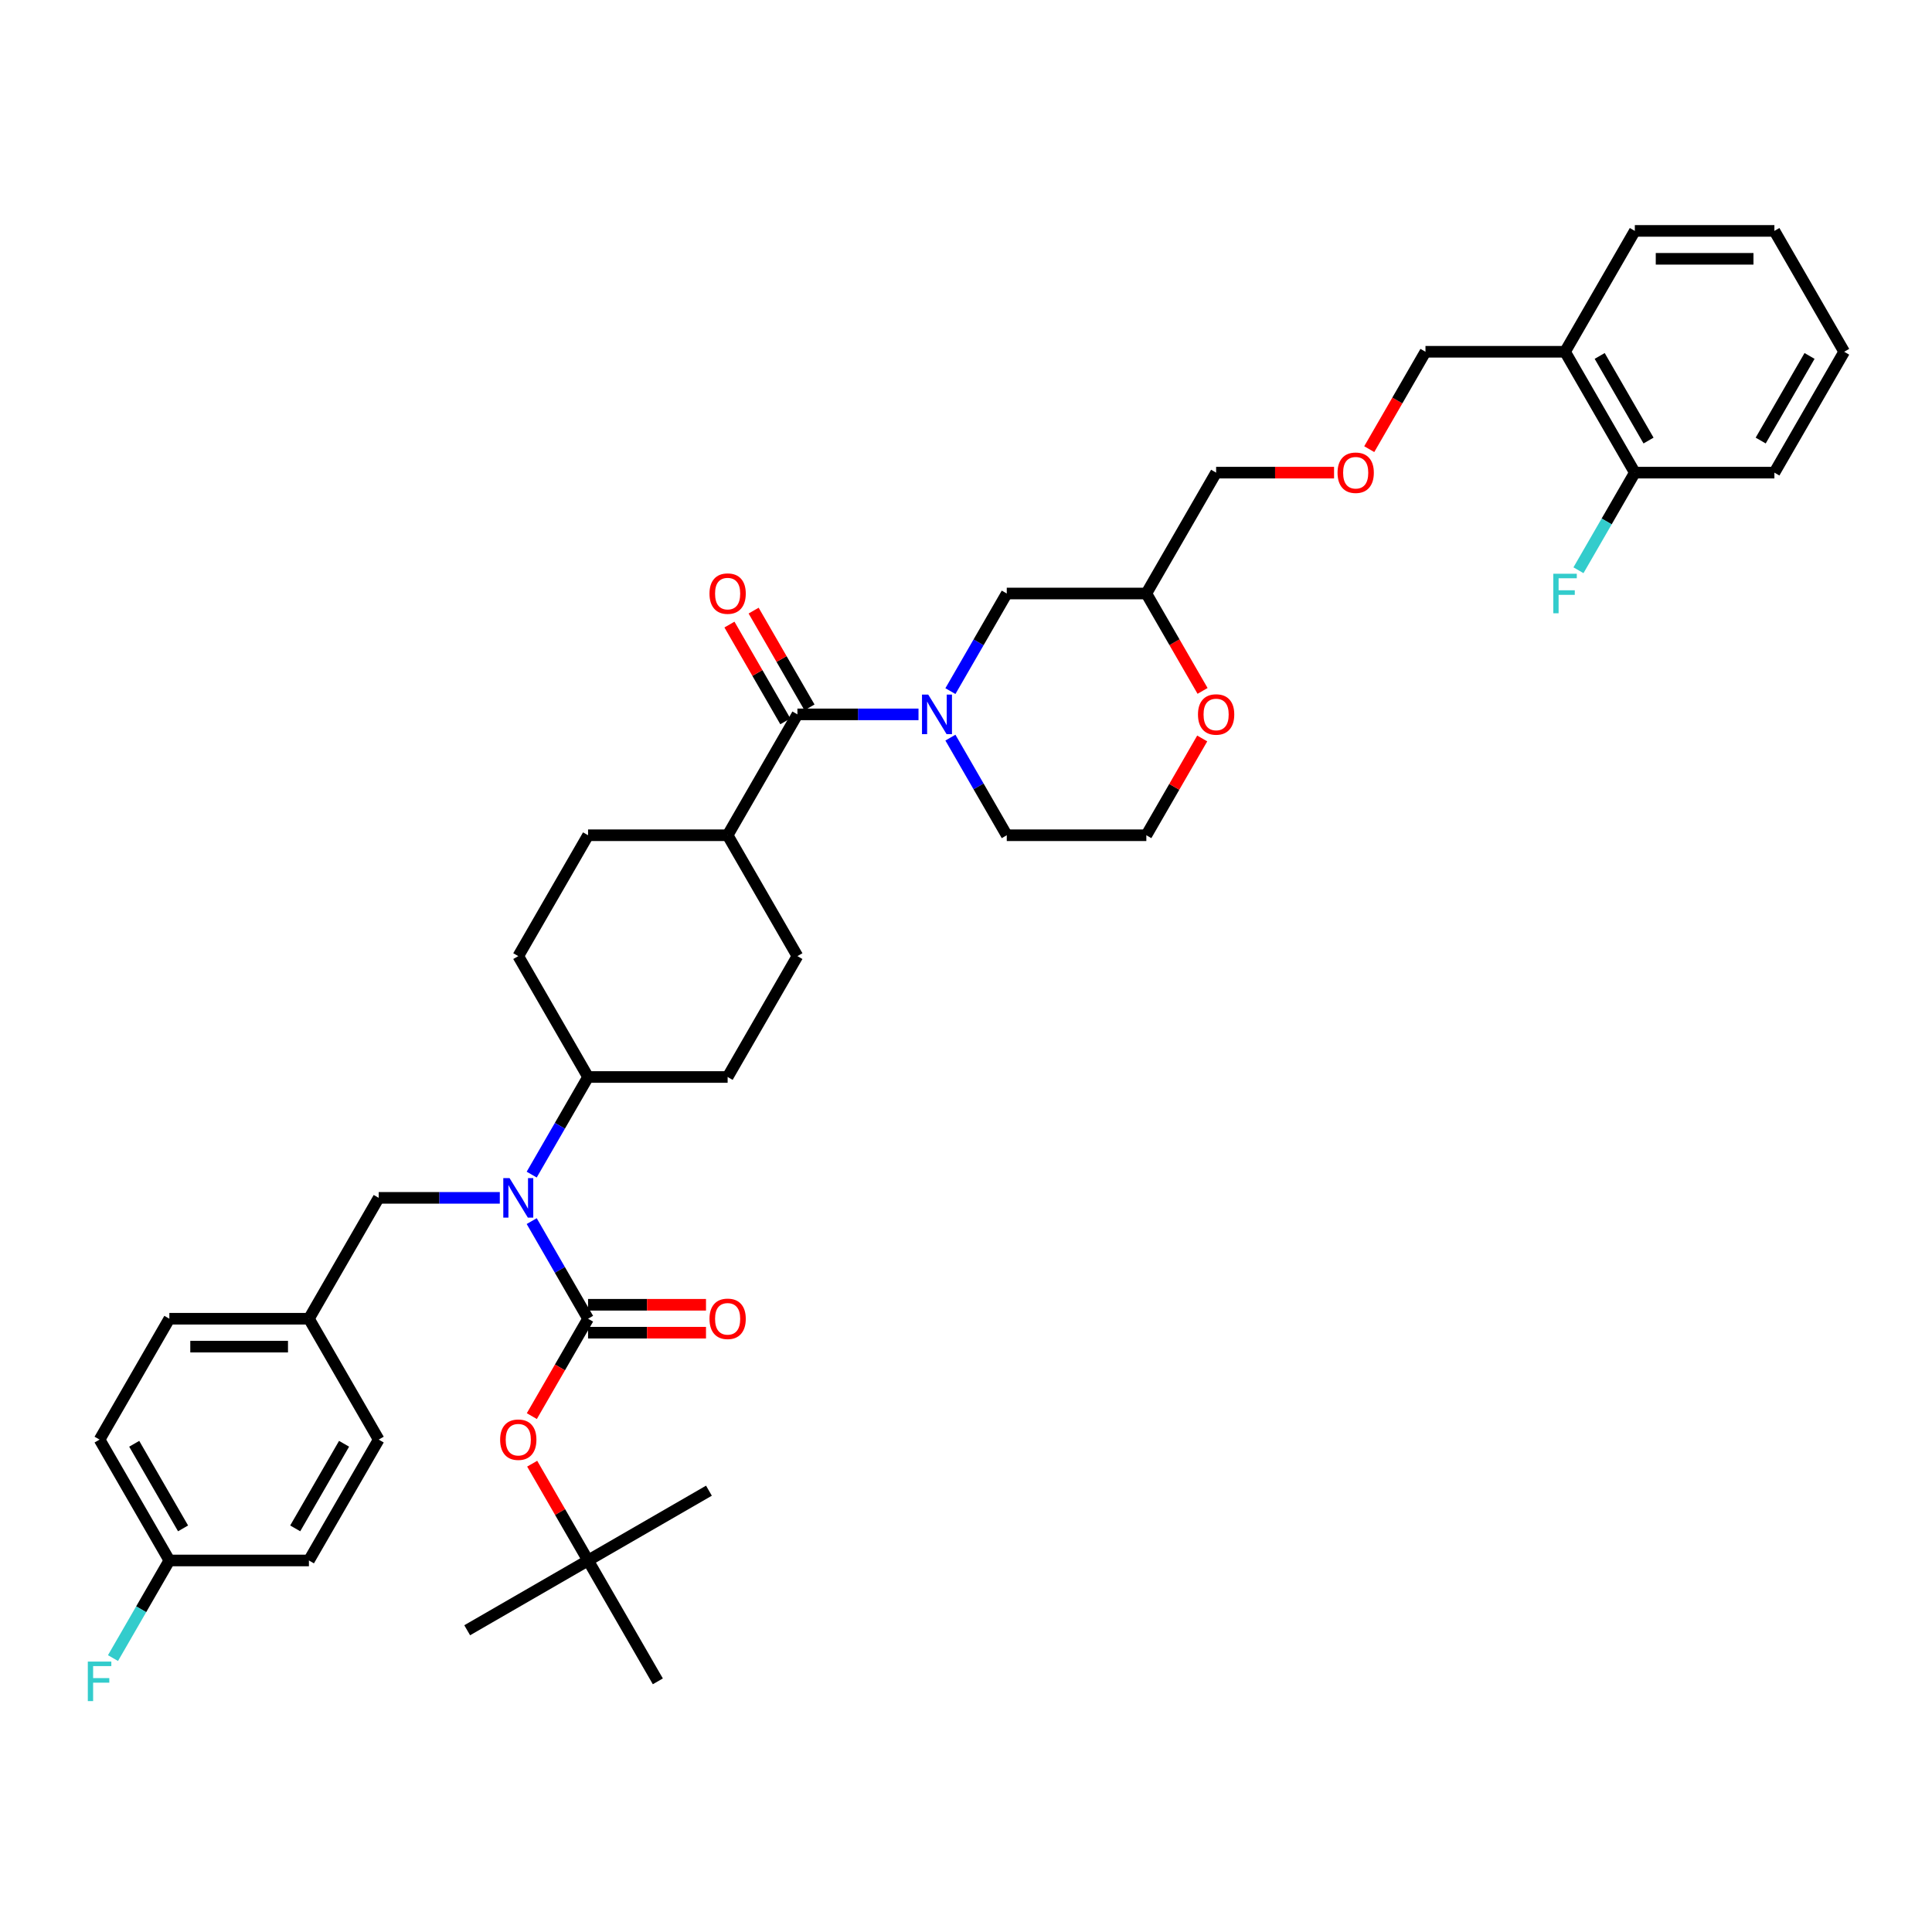 <?xml version='1.0' encoding='iso-8859-1'?>
<svg version='1.1' baseProfile='full'
              xmlns='http://www.w3.org/2000/svg'
                      xmlns:rdkit='http://www.rdkit.org/xml'
                      xmlns:xlink='http://www.w3.org/1999/xlink'
                  xml:space='preserve'
width='1000px' height='1000px' viewBox='0 0 1000 1000'>
<!-- END OF HEADER -->
<rect style='opacity:1.0;fill:#FFFFFF;stroke:none' width='1000' height='1000' x='0' y='0'> </rect>
<path class='bond-0' d='M 491.93,357.726 L 506.516,332.462' style='fill:none;fill-rule:evenodd;stroke:#0000FF;stroke-width:6px;stroke-linecap:butt;stroke-linejoin:miter;stroke-opacity:1' />
<path class='bond-0' d='M 506.516,332.462 L 521.101,307.199' style='fill:none;fill-rule:evenodd;stroke:#000000;stroke-width:6px;stroke-linecap:butt;stroke-linejoin:miter;stroke-opacity:1' />
<path class='bond-1' d='M 475.417,369.761 L 444.079,369.761' style='fill:none;fill-rule:evenodd;stroke:#0000FF;stroke-width:6px;stroke-linecap:butt;stroke-linejoin:miter;stroke-opacity:1' />
<path class='bond-1' d='M 444.079,369.761 L 412.741,369.761' style='fill:none;fill-rule:evenodd;stroke:#000000;stroke-width:6px;stroke-linecap:butt;stroke-linejoin:miter;stroke-opacity:1' />
<path class='bond-2' d='M 491.93,381.796 L 506.516,407.06' style='fill:none;fill-rule:evenodd;stroke:#0000FF;stroke-width:6px;stroke-linecap:butt;stroke-linejoin:miter;stroke-opacity:1' />
<path class='bond-2' d='M 506.516,407.06 L 521.101,432.323' style='fill:none;fill-rule:evenodd;stroke:#000000;stroke-width:6px;stroke-linecap:butt;stroke-linejoin:miter;stroke-opacity:1' />
<path class='bond-3' d='M 418.997,366.149 L 404.536,341.102' style='fill:none;fill-rule:evenodd;stroke:#000000;stroke-width:6px;stroke-linecap:butt;stroke-linejoin:miter;stroke-opacity:1' />
<path class='bond-3' d='M 404.536,341.102 L 390.075,316.055' style='fill:none;fill-rule:evenodd;stroke:#FF0000;stroke-width:6px;stroke-linecap:butt;stroke-linejoin:miter;stroke-opacity:1' />
<path class='bond-3' d='M 406.484,373.373 L 392.024,348.326' style='fill:none;fill-rule:evenodd;stroke:#000000;stroke-width:6px;stroke-linecap:butt;stroke-linejoin:miter;stroke-opacity:1' />
<path class='bond-3' d='M 392.024,348.326 L 377.563,323.279' style='fill:none;fill-rule:evenodd;stroke:#FF0000;stroke-width:6px;stroke-linecap:butt;stroke-linejoin:miter;stroke-opacity:1' />
<path class='bond-4' d='M 412.741,369.761 L 376.62,432.323' style='fill:none;fill-rule:evenodd;stroke:#000000;stroke-width:6px;stroke-linecap:butt;stroke-linejoin:miter;stroke-opacity:1' />
<path class='bond-5' d='M 412.741,494.885 L 376.62,557.448' style='fill:none;fill-rule:evenodd;stroke:#000000;stroke-width:6px;stroke-linecap:butt;stroke-linejoin:miter;stroke-opacity:1' />
<path class='bond-6' d='M 412.741,494.885 L 376.62,432.323' style='fill:none;fill-rule:evenodd;stroke:#000000;stroke-width:6px;stroke-linecap:butt;stroke-linejoin:miter;stroke-opacity:1' />
<path class='bond-7' d='M 521.101,432.323 L 593.342,432.323' style='fill:none;fill-rule:evenodd;stroke:#000000;stroke-width:6px;stroke-linecap:butt;stroke-linejoin:miter;stroke-opacity:1' />
<path class='bond-8' d='M 593.342,432.323 L 607.803,407.276' style='fill:none;fill-rule:evenodd;stroke:#000000;stroke-width:6px;stroke-linecap:butt;stroke-linejoin:miter;stroke-opacity:1' />
<path class='bond-8' d='M 607.803,407.276 L 622.264,382.23' style='fill:none;fill-rule:evenodd;stroke:#FF0000;stroke-width:6px;stroke-linecap:butt;stroke-linejoin:miter;stroke-opacity:1' />
<path class='bond-9' d='M 622.447,357.61 L 607.895,332.404' style='fill:none;fill-rule:evenodd;stroke:#FF0000;stroke-width:6px;stroke-linecap:butt;stroke-linejoin:miter;stroke-opacity:1' />
<path class='bond-9' d='M 607.895,332.404 L 593.342,307.199' style='fill:none;fill-rule:evenodd;stroke:#000000;stroke-width:6px;stroke-linecap:butt;stroke-linejoin:miter;stroke-opacity:1' />
<path class='bond-10' d='M 593.342,307.199 L 521.101,307.199' style='fill:none;fill-rule:evenodd;stroke:#000000;stroke-width:6px;stroke-linecap:butt;stroke-linejoin:miter;stroke-opacity:1' />
<path class='bond-11' d='M 593.342,307.199 L 629.462,244.636' style='fill:none;fill-rule:evenodd;stroke:#000000;stroke-width:6px;stroke-linecap:butt;stroke-linejoin:miter;stroke-opacity:1' />
<path class='bond-12' d='M 629.462,244.636 L 659.984,244.636' style='fill:none;fill-rule:evenodd;stroke:#000000;stroke-width:6px;stroke-linecap:butt;stroke-linejoin:miter;stroke-opacity:1' />
<path class='bond-12' d='M 659.984,244.636 L 690.506,244.636' style='fill:none;fill-rule:evenodd;stroke:#FF0000;stroke-width:6px;stroke-linecap:butt;stroke-linejoin:miter;stroke-opacity:1' />
<path class='bond-13' d='M 708.718,232.485 L 723.271,207.28' style='fill:none;fill-rule:evenodd;stroke:#FF0000;stroke-width:6px;stroke-linecap:butt;stroke-linejoin:miter;stroke-opacity:1' />
<path class='bond-13' d='M 723.271,207.28 L 737.823,182.074' style='fill:none;fill-rule:evenodd;stroke:#000000;stroke-width:6px;stroke-linecap:butt;stroke-linejoin:miter;stroke-opacity:1' />
<path class='bond-14' d='M 737.823,182.074 L 810.064,182.074' style='fill:none;fill-rule:evenodd;stroke:#000000;stroke-width:6px;stroke-linecap:butt;stroke-linejoin:miter;stroke-opacity:1' />
<path class='bond-15' d='M 810.064,182.074 L 846.184,244.636' style='fill:none;fill-rule:evenodd;stroke:#000000;stroke-width:6px;stroke-linecap:butt;stroke-linejoin:miter;stroke-opacity:1' />
<path class='bond-15' d='M 827.995,184.234 L 853.279,228.028' style='fill:none;fill-rule:evenodd;stroke:#000000;stroke-width:6px;stroke-linecap:butt;stroke-linejoin:miter;stroke-opacity:1' />
<path class='bond-16' d='M 810.064,182.074 L 846.184,119.512' style='fill:none;fill-rule:evenodd;stroke:#000000;stroke-width:6px;stroke-linecap:butt;stroke-linejoin:miter;stroke-opacity:1' />
<path class='bond-17' d='M 846.184,244.636 L 918.425,244.636' style='fill:none;fill-rule:evenodd;stroke:#000000;stroke-width:6px;stroke-linecap:butt;stroke-linejoin:miter;stroke-opacity:1' />
<path class='bond-18' d='M 846.184,244.636 L 831.599,269.9' style='fill:none;fill-rule:evenodd;stroke:#000000;stroke-width:6px;stroke-linecap:butt;stroke-linejoin:miter;stroke-opacity:1' />
<path class='bond-18' d='M 831.599,269.9 L 817.013,295.163' style='fill:none;fill-rule:evenodd;stroke:#33CCCC;stroke-width:6px;stroke-linecap:butt;stroke-linejoin:miter;stroke-opacity:1' />
<path class='bond-19' d='M 918.425,244.636 L 954.545,182.074' style='fill:none;fill-rule:evenodd;stroke:#000000;stroke-width:6px;stroke-linecap:butt;stroke-linejoin:miter;stroke-opacity:1' />
<path class='bond-19' d='M 911.331,228.028 L 936.615,184.234' style='fill:none;fill-rule:evenodd;stroke:#000000;stroke-width:6px;stroke-linecap:butt;stroke-linejoin:miter;stroke-opacity:1' />
<path class='bond-20' d='M 954.545,182.074 L 918.425,119.512' style='fill:none;fill-rule:evenodd;stroke:#000000;stroke-width:6px;stroke-linecap:butt;stroke-linejoin:miter;stroke-opacity:1' />
<path class='bond-21' d='M 918.425,119.512 L 846.184,119.512' style='fill:none;fill-rule:evenodd;stroke:#000000;stroke-width:6px;stroke-linecap:butt;stroke-linejoin:miter;stroke-opacity:1' />
<path class='bond-21' d='M 907.589,133.96 L 857.021,133.96' style='fill:none;fill-rule:evenodd;stroke:#000000;stroke-width:6px;stroke-linecap:butt;stroke-linejoin:miter;stroke-opacity:1' />
<path class='bond-22' d='M 376.62,557.448 L 304.38,557.448' style='fill:none;fill-rule:evenodd;stroke:#000000;stroke-width:6px;stroke-linecap:butt;stroke-linejoin:miter;stroke-opacity:1' />
<path class='bond-23' d='M 304.38,557.448 L 268.259,494.885' style='fill:none;fill-rule:evenodd;stroke:#000000;stroke-width:6px;stroke-linecap:butt;stroke-linejoin:miter;stroke-opacity:1' />
<path class='bond-24' d='M 304.38,557.448 L 289.794,582.711' style='fill:none;fill-rule:evenodd;stroke:#000000;stroke-width:6px;stroke-linecap:butt;stroke-linejoin:miter;stroke-opacity:1' />
<path class='bond-24' d='M 289.794,582.711 L 275.208,607.975' style='fill:none;fill-rule:evenodd;stroke:#0000FF;stroke-width:6px;stroke-linecap:butt;stroke-linejoin:miter;stroke-opacity:1' />
<path class='bond-25' d='M 268.259,494.885 L 304.38,432.323' style='fill:none;fill-rule:evenodd;stroke:#000000;stroke-width:6px;stroke-linecap:butt;stroke-linejoin:miter;stroke-opacity:1' />
<path class='bond-26' d='M 304.38,432.323 L 376.62,432.323' style='fill:none;fill-rule:evenodd;stroke:#000000;stroke-width:6px;stroke-linecap:butt;stroke-linejoin:miter;stroke-opacity:1' />
<path class='bond-27' d='M 258.695,620.01 L 227.357,620.01' style='fill:none;fill-rule:evenodd;stroke:#0000FF;stroke-width:6px;stroke-linecap:butt;stroke-linejoin:miter;stroke-opacity:1' />
<path class='bond-27' d='M 227.357,620.01 L 196.019,620.01' style='fill:none;fill-rule:evenodd;stroke:#000000;stroke-width:6px;stroke-linecap:butt;stroke-linejoin:miter;stroke-opacity:1' />
<path class='bond-28' d='M 275.208,632.045 L 289.794,657.309' style='fill:none;fill-rule:evenodd;stroke:#0000FF;stroke-width:6px;stroke-linecap:butt;stroke-linejoin:miter;stroke-opacity:1' />
<path class='bond-28' d='M 289.794,657.309 L 304.38,682.572' style='fill:none;fill-rule:evenodd;stroke:#000000;stroke-width:6px;stroke-linecap:butt;stroke-linejoin:miter;stroke-opacity:1' />
<path class='bond-29' d='M 196.019,620.01 L 159.898,682.572' style='fill:none;fill-rule:evenodd;stroke:#000000;stroke-width:6px;stroke-linecap:butt;stroke-linejoin:miter;stroke-opacity:1' />
<path class='bond-30' d='M 304.38,689.796 L 334.901,689.796' style='fill:none;fill-rule:evenodd;stroke:#000000;stroke-width:6px;stroke-linecap:butt;stroke-linejoin:miter;stroke-opacity:1' />
<path class='bond-30' d='M 334.901,689.796 L 365.423,689.796' style='fill:none;fill-rule:evenodd;stroke:#FF0000;stroke-width:6px;stroke-linecap:butt;stroke-linejoin:miter;stroke-opacity:1' />
<path class='bond-30' d='M 304.38,675.348 L 334.901,675.348' style='fill:none;fill-rule:evenodd;stroke:#000000;stroke-width:6px;stroke-linecap:butt;stroke-linejoin:miter;stroke-opacity:1' />
<path class='bond-30' d='M 334.901,675.348 L 365.423,675.348' style='fill:none;fill-rule:evenodd;stroke:#FF0000;stroke-width:6px;stroke-linecap:butt;stroke-linejoin:miter;stroke-opacity:1' />
<path class='bond-31' d='M 304.38,682.572 L 289.827,707.778' style='fill:none;fill-rule:evenodd;stroke:#000000;stroke-width:6px;stroke-linecap:butt;stroke-linejoin:miter;stroke-opacity:1' />
<path class='bond-31' d='M 289.827,707.778 L 275.275,732.983' style='fill:none;fill-rule:evenodd;stroke:#FF0000;stroke-width:6px;stroke-linecap:butt;stroke-linejoin:miter;stroke-opacity:1' />
<path class='bond-32' d='M 275.458,757.603 L 289.919,782.65' style='fill:none;fill-rule:evenodd;stroke:#FF0000;stroke-width:6px;stroke-linecap:butt;stroke-linejoin:miter;stroke-opacity:1' />
<path class='bond-32' d='M 289.919,782.65 L 304.38,807.697' style='fill:none;fill-rule:evenodd;stroke:#000000;stroke-width:6px;stroke-linecap:butt;stroke-linejoin:miter;stroke-opacity:1' />
<path class='bond-33' d='M 304.38,807.697 L 241.817,843.817' style='fill:none;fill-rule:evenodd;stroke:#000000;stroke-width:6px;stroke-linecap:butt;stroke-linejoin:miter;stroke-opacity:1' />
<path class='bond-34' d='M 304.38,807.697 L 366.942,771.576' style='fill:none;fill-rule:evenodd;stroke:#000000;stroke-width:6px;stroke-linecap:butt;stroke-linejoin:miter;stroke-opacity:1' />
<path class='bond-35' d='M 304.38,807.697 L 340.5,870.259' style='fill:none;fill-rule:evenodd;stroke:#000000;stroke-width:6px;stroke-linecap:butt;stroke-linejoin:miter;stroke-opacity:1' />
<path class='bond-36' d='M 159.898,682.572 L 87.657,682.572' style='fill:none;fill-rule:evenodd;stroke:#000000;stroke-width:6px;stroke-linecap:butt;stroke-linejoin:miter;stroke-opacity:1' />
<path class='bond-36' d='M 149.062,697.02 L 98.494,697.02' style='fill:none;fill-rule:evenodd;stroke:#000000;stroke-width:6px;stroke-linecap:butt;stroke-linejoin:miter;stroke-opacity:1' />
<path class='bond-37' d='M 159.898,682.572 L 196.019,745.134' style='fill:none;fill-rule:evenodd;stroke:#000000;stroke-width:6px;stroke-linecap:butt;stroke-linejoin:miter;stroke-opacity:1' />
<path class='bond-38' d='M 87.657,682.572 L 51.537,745.134' style='fill:none;fill-rule:evenodd;stroke:#000000;stroke-width:6px;stroke-linecap:butt;stroke-linejoin:miter;stroke-opacity:1' />
<path class='bond-39' d='M 51.537,745.134 L 87.657,807.697' style='fill:none;fill-rule:evenodd;stroke:#000000;stroke-width:6px;stroke-linecap:butt;stroke-linejoin:miter;stroke-opacity:1' />
<path class='bond-39' d='M 69.468,747.295 L 94.752,791.088' style='fill:none;fill-rule:evenodd;stroke:#000000;stroke-width:6px;stroke-linecap:butt;stroke-linejoin:miter;stroke-opacity:1' />
<path class='bond-40' d='M 87.657,807.697 L 159.898,807.697' style='fill:none;fill-rule:evenodd;stroke:#000000;stroke-width:6px;stroke-linecap:butt;stroke-linejoin:miter;stroke-opacity:1' />
<path class='bond-41' d='M 87.657,807.697 L 73.072,832.96' style='fill:none;fill-rule:evenodd;stroke:#000000;stroke-width:6px;stroke-linecap:butt;stroke-linejoin:miter;stroke-opacity:1' />
<path class='bond-41' d='M 73.072,832.96 L 58.486,858.224' style='fill:none;fill-rule:evenodd;stroke:#33CCCC;stroke-width:6px;stroke-linecap:butt;stroke-linejoin:miter;stroke-opacity:1' />
<path class='bond-42' d='M 159.898,807.697 L 196.019,745.134' style='fill:none;fill-rule:evenodd;stroke:#000000;stroke-width:6px;stroke-linecap:butt;stroke-linejoin:miter;stroke-opacity:1' />
<path class='bond-42' d='M 152.804,791.088 L 178.088,747.295' style='fill:none;fill-rule:evenodd;stroke:#000000;stroke-width:6px;stroke-linecap:butt;stroke-linejoin:miter;stroke-opacity:1' />
<path  class='atom-0' d='M 480.459 359.532
L 487.163 370.368
Q 487.827 371.437, 488.897 373.373
Q 489.966 375.309, 490.024 375.425
L 490.024 359.532
L 492.74 359.532
L 492.74 379.99
L 489.937 379.99
L 482.742 368.143
Q 481.904 366.756, 481.008 365.166
Q 480.141 363.577, 479.881 363.086
L 479.881 379.99
L 477.223 379.99
L 477.223 359.532
L 480.459 359.532
' fill='#0000FF'/>
<path  class='atom-2' d='M 367.229 307.256
Q 367.229 302.344, 369.656 299.599
Q 372.083 296.854, 376.62 296.854
Q 381.157 296.854, 383.584 299.599
Q 386.011 302.344, 386.011 307.256
Q 386.011 312.227, 383.555 315.058
Q 381.099 317.861, 376.62 317.861
Q 372.112 317.861, 369.656 315.058
Q 367.229 312.255, 367.229 307.256
M 376.62 315.55
Q 379.741 315.55, 381.417 313.469
Q 383.122 311.36, 383.122 307.256
Q 383.122 303.24, 381.417 301.217
Q 379.741 299.165, 376.62 299.165
Q 373.499 299.165, 371.795 301.188
Q 370.119 303.211, 370.119 307.256
Q 370.119 311.389, 371.795 313.469
Q 373.499 315.55, 376.62 315.55
' fill='#FF0000'/>
<path  class='atom-6' d='M 620.071 369.819
Q 620.071 364.906, 622.498 362.161
Q 624.926 359.416, 629.462 359.416
Q 633.999 359.416, 636.426 362.161
Q 638.854 364.906, 638.854 369.819
Q 638.854 374.789, 636.398 377.621
Q 633.941 380.424, 629.462 380.424
Q 624.955 380.424, 622.498 377.621
Q 620.071 374.818, 620.071 369.819
M 629.462 378.112
Q 632.583 378.112, 634.259 376.031
Q 635.964 373.922, 635.964 369.819
Q 635.964 365.802, 634.259 363.779
Q 632.583 361.728, 629.462 361.728
Q 626.342 361.728, 624.637 363.75
Q 622.961 365.773, 622.961 369.819
Q 622.961 373.951, 624.637 376.031
Q 626.342 378.112, 629.462 378.112
' fill='#FF0000'/>
<path  class='atom-10' d='M 692.312 244.694
Q 692.312 239.782, 694.739 237.037
Q 697.166 234.292, 701.703 234.292
Q 706.24 234.292, 708.667 237.037
Q 711.094 239.782, 711.094 244.694
Q 711.094 249.664, 708.638 252.496
Q 706.182 255.299, 701.703 255.299
Q 697.195 255.299, 694.739 252.496
Q 692.312 249.693, 692.312 244.694
M 701.703 252.987
Q 704.824 252.987, 706.5 250.907
Q 708.205 248.797, 708.205 244.694
Q 708.205 240.678, 706.5 238.655
Q 704.824 236.603, 701.703 236.603
Q 698.582 236.603, 696.877 238.626
Q 695.201 240.649, 695.201 244.694
Q 695.201 248.826, 696.877 250.907
Q 698.582 252.987, 701.703 252.987
' fill='#FF0000'/>
<path  class='atom-18' d='M 803.981 296.969
L 816.147 296.969
L 816.147 299.31
L 806.727 299.31
L 806.727 305.523
L 815.107 305.523
L 815.107 307.892
L 806.727 307.892
L 806.727 317.428
L 803.981 317.428
L 803.981 296.969
' fill='#33CCCC'/>
<path  class='atom-24' d='M 263.737 609.781
L 270.441 620.617
Q 271.105 621.686, 272.175 623.622
Q 273.244 625.558, 273.302 625.674
L 273.302 609.781
L 276.018 609.781
L 276.018 630.239
L 273.215 630.239
L 266.02 618.392
Q 265.182 617.005, 264.286 615.415
Q 263.419 613.826, 263.159 613.335
L 263.159 630.239
L 260.501 630.239
L 260.501 609.781
L 263.737 609.781
' fill='#0000FF'/>
<path  class='atom-27' d='M 367.229 682.63
Q 367.229 677.718, 369.656 674.972
Q 372.083 672.227, 376.62 672.227
Q 381.157 672.227, 383.584 674.972
Q 386.011 677.718, 386.011 682.63
Q 386.011 687.6, 383.555 690.432
Q 381.099 693.235, 376.62 693.235
Q 372.112 693.235, 369.656 690.432
Q 367.229 687.629, 367.229 682.63
M 376.62 690.923
Q 379.741 690.923, 381.417 688.843
Q 383.122 686.733, 383.122 682.63
Q 383.122 678.613, 381.417 676.591
Q 379.741 674.539, 376.62 674.539
Q 373.499 674.539, 371.795 676.562
Q 370.119 678.584, 370.119 682.63
Q 370.119 686.762, 371.795 688.843
Q 373.499 690.923, 376.62 690.923
' fill='#FF0000'/>
<path  class='atom-28' d='M 258.868 745.192
Q 258.868 740.28, 261.295 737.535
Q 263.722 734.789, 268.259 734.789
Q 272.796 734.789, 275.223 737.535
Q 277.65 740.28, 277.65 745.192
Q 277.65 750.162, 275.194 752.994
Q 272.738 755.797, 268.259 755.797
Q 263.751 755.797, 261.295 752.994
Q 258.868 750.191, 258.868 745.192
M 268.259 753.485
Q 271.38 753.485, 273.056 751.405
Q 274.761 749.295, 274.761 745.192
Q 274.761 741.176, 273.056 739.153
Q 271.38 737.101, 268.259 737.101
Q 265.138 737.101, 263.434 739.124
Q 261.758 741.147, 261.758 745.192
Q 261.758 749.324, 263.434 751.405
Q 265.138 753.485, 268.259 753.485
' fill='#FF0000'/>
<path  class='atom-39' d='M 45.455 860.03
L 57.62 860.03
L 57.62 862.37
L 48.2 862.37
L 48.2 868.583
L 56.58 868.583
L 56.58 870.952
L 48.2 870.952
L 48.2 880.488
L 45.455 880.488
L 45.455 860.03
' fill='#33CCCC'/>
</svg>
